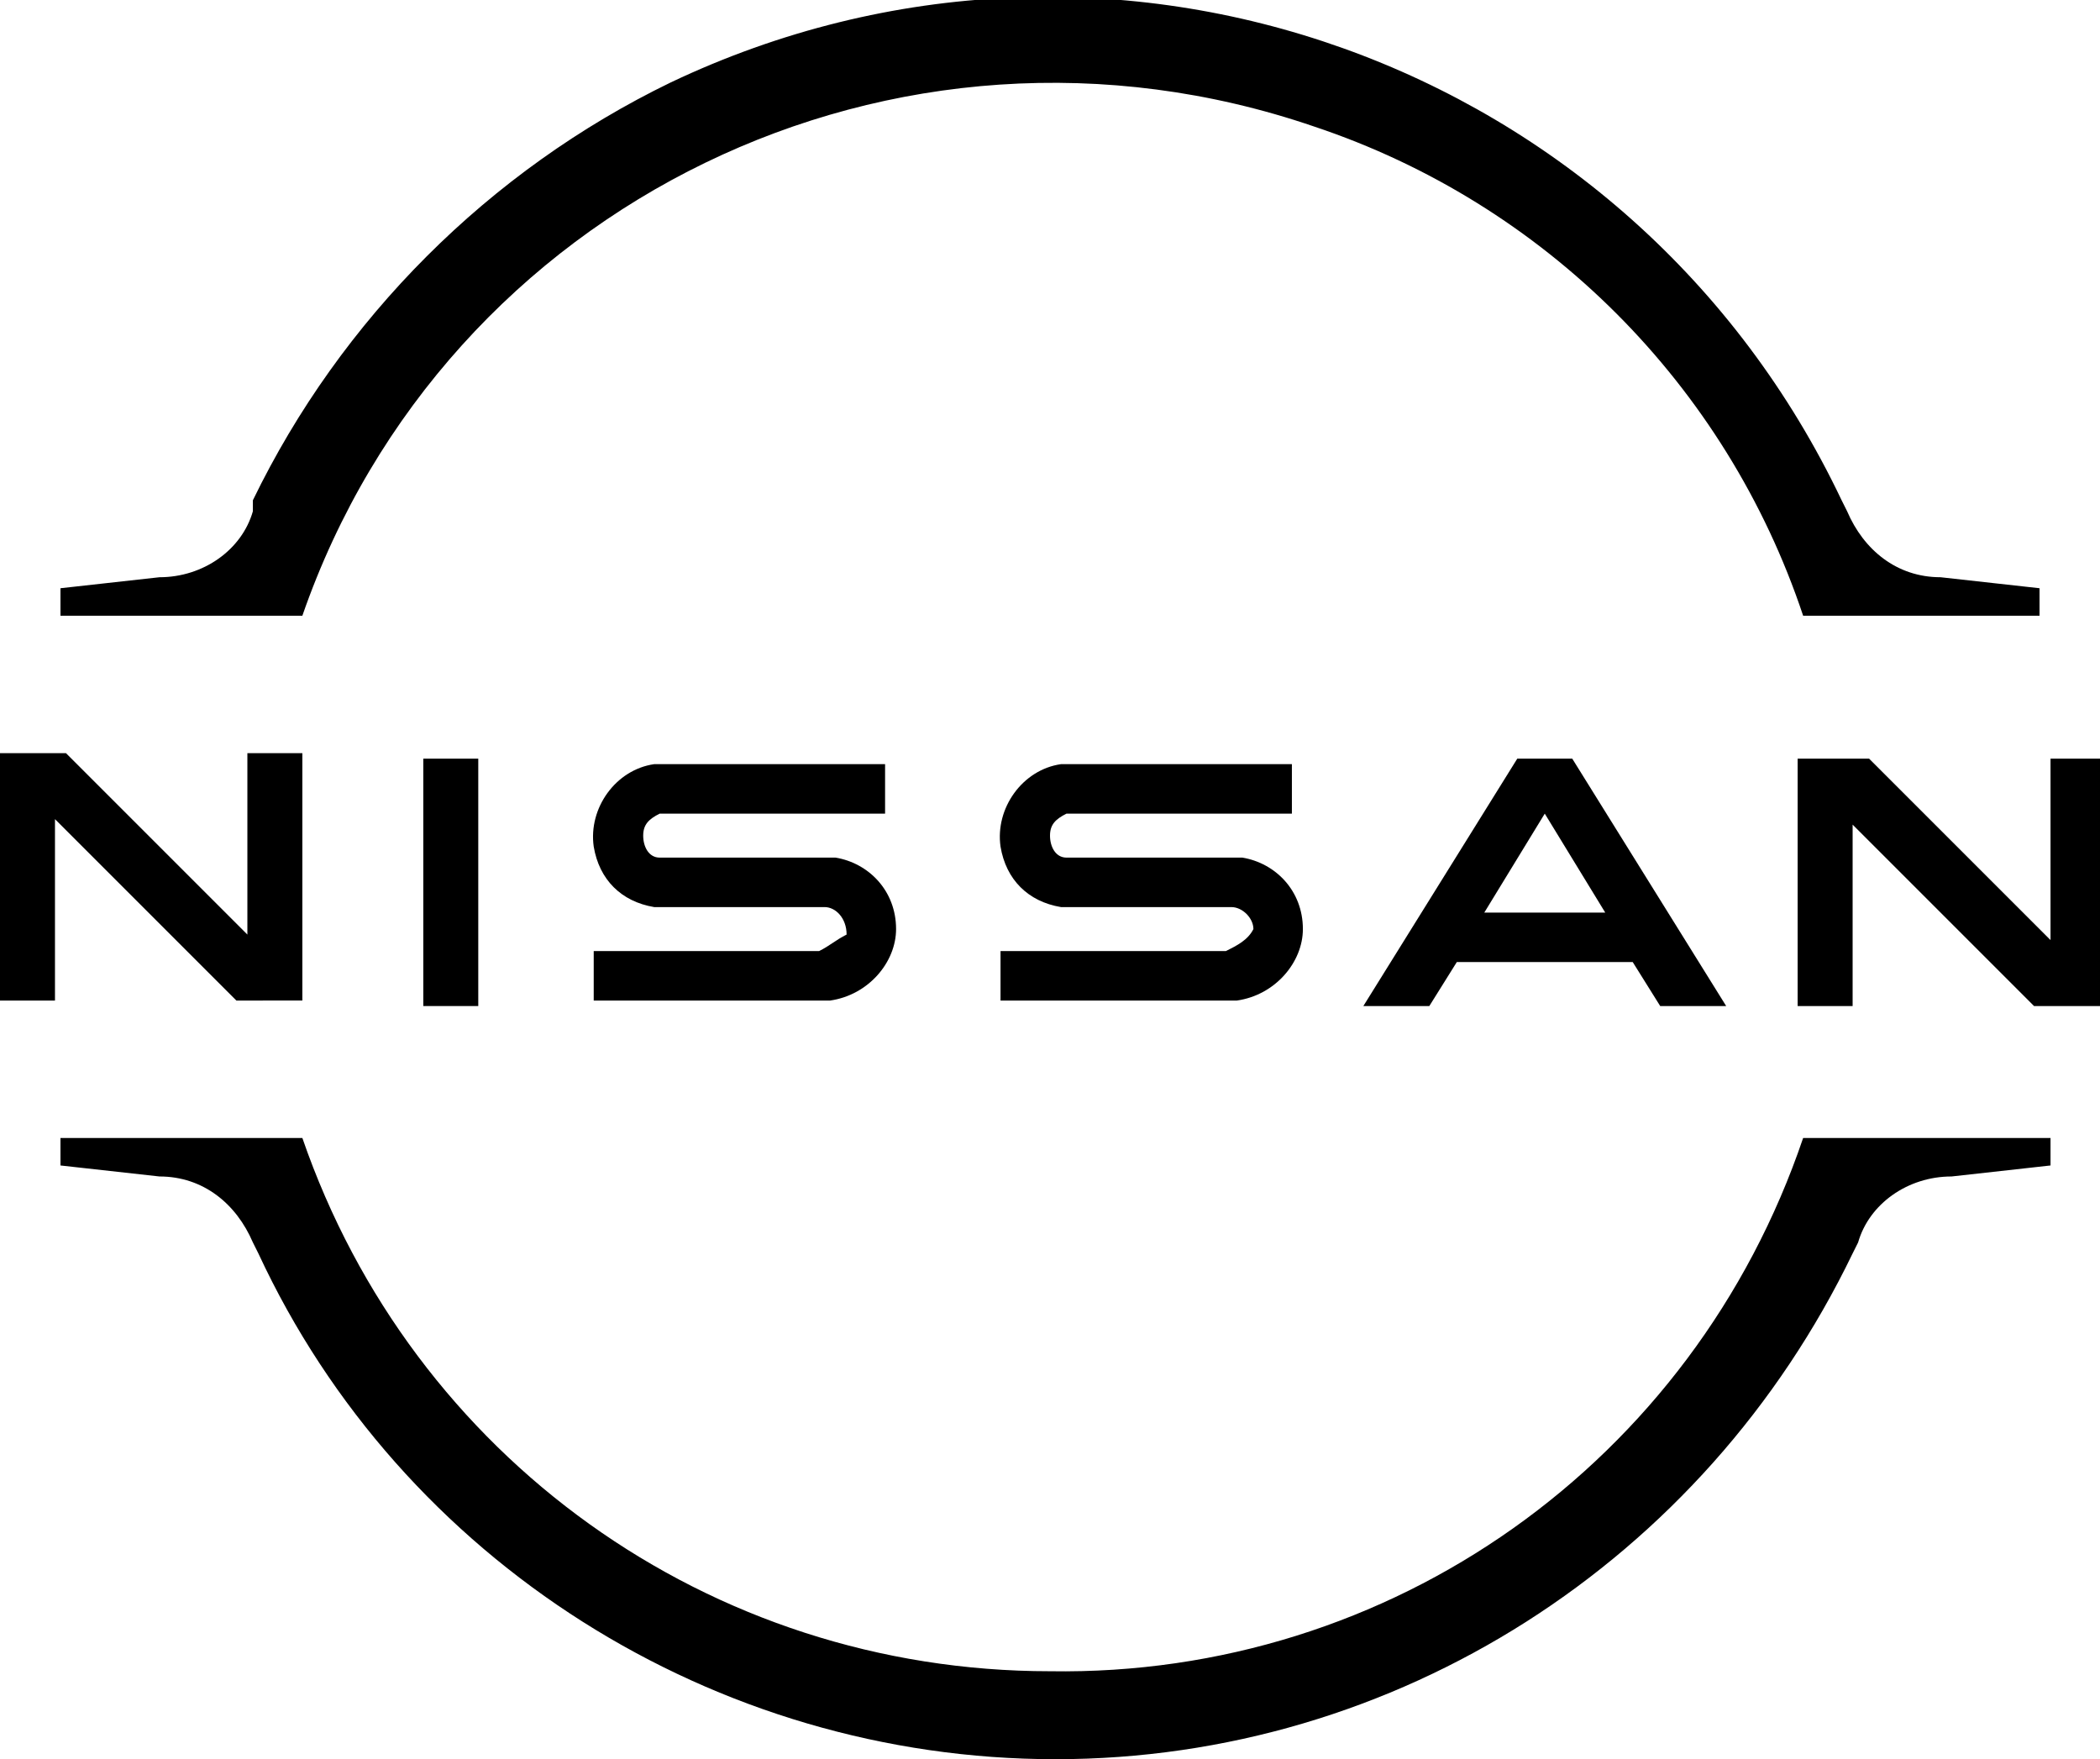 <?xml version="1.0" encoding="utf-8"?>
<!-- Generator: Adobe Illustrator 28.1.0, SVG Export Plug-In . SVG Version: 6.00 Build 0)  -->
<svg version="1.1" id="Ebene_1" xmlns="http://www.w3.org/2000/svg" xmlns:xlink="http://www.w3.org/1999/xlink" x="0px" y="0px"
	 viewBox="0 0 38.2 32" style="enable-background:new 0 0 38.2 32;" xml:space="preserve">
<path d="M22.3,17.3c-0.1,0-0.1,0-0.2,0h-3.9v0.9h4c0,0,0.3,0,0.3,0c0.7-0.1,1.2-0.7,1.2-1.3c0-0.7-0.5-1.2-1.1-1.3
	c-0.1,0-0.2,0-0.3,0h-2.6c-0.1,0-0.2,0-0.3,0c-0.2,0-0.3-0.2-0.3-0.4c0-0.2,0.1-0.3,0.3-0.4c0.1,0,0.2,0,0.3,0h3.8v-0.9h-3.8
	c-0.1,0-0.3,0-0.4,0c-0.7,0.1-1.2,0.8-1.1,1.5c0.1,0.6,0.5,1,1.1,1.1c0.1,0,0.3,0,0.4,0h2.5c0.1,0,0.1,0,0.2,0
	c0.2,0,0.4,0.2,0.4,0.4C22.7,17.1,22.5,17.2,22.3,17.3z"/>
<path d="M14.9,17.3c-0.1,0-0.1,0-0.2,0h-3.9v0.9h4c0,0,0.3,0,0.3,0c0.7-0.1,1.2-0.7,1.2-1.3c0-0.7-0.5-1.2-1.1-1.3
	c-0.1,0-0.2,0-0.3,0h-2.6c-0.1,0-0.2,0-0.3,0c-0.2,0-0.3-0.2-0.3-0.4c0-0.2,0.1-0.3,0.3-0.4c0.1,0,0.2,0,0.3,0h3.8v-0.9h-3.8
	c-0.1,0-0.3,0-0.4,0c-0.7,0.1-1.2,0.8-1.1,1.5c0.1,0.6,0.5,1,1.1,1.1c0.1,0,0.3,0,0.4,0h2.5c0.1,0,0.1,0,0.2,0
	c0.2,0,0.4,0.2,0.4,0.5C15.2,17.1,15.1,17.2,14.9,17.3L14.9,17.3z"/>
<rect x="7.7" y="13.8" width="1" height="4.5"/>
<path d="M5.5,18.2v-4.5h-1v3.3l-3.3-3.3H0v4.5h1v-3.3l3.3,3.3H5.5z"/>
<path d="M37.3,13.8v3.3L34,13.8h-1.3v4.5h1v-3.3l3.3,3.3h1.2v-4.5H37.3z"/>
<path d="M27.6,13.8l-2.8,4.5H26l0.5-0.8h3.2l0.5,0.8h1.2l-2.8-4.5H27.6z M29.2,16.6H27l1.1-1.8L29.2,16.6z"/>
<path d="M5.5,11.2C8.1,3.7,16.3-0.3,23.9,2.3c4.2,1.4,7.5,4.7,8.9,8.9l0,0h4.3v-0.5l-1.8-0.2c-0.8,0-1.4-0.5-1.7-1.2l-0.1-0.2
	c-3.8-8-13.3-11.4-21.3-7.6c-3.3,1.6-6,4.3-7.6,7.6L4.6,9.3c-0.2,0.7-0.9,1.2-1.7,1.2l-1.8,0.2v0.5L5.5,11.2L5.5,11.2z"/>
<path d="M32.8,20.7L32.8,20.7c-2,5.9-7.5,9.8-13.7,9.7l0,0c-6.2,0-11.6-3.9-13.6-9.7l0,0H1.1v0.5l1.8,0.2c0.8,0,1.4,0.5,1.7,1.2
	l0.1,0.2c2.6,5.6,8.3,9.2,14.5,9.2l0,0c6.2,0,11.8-3.6,14.5-9.2l0.1-0.2c0.2-0.7,0.9-1.2,1.7-1.2l1.8-0.2v-0.5H32.8z"/>
</svg>
